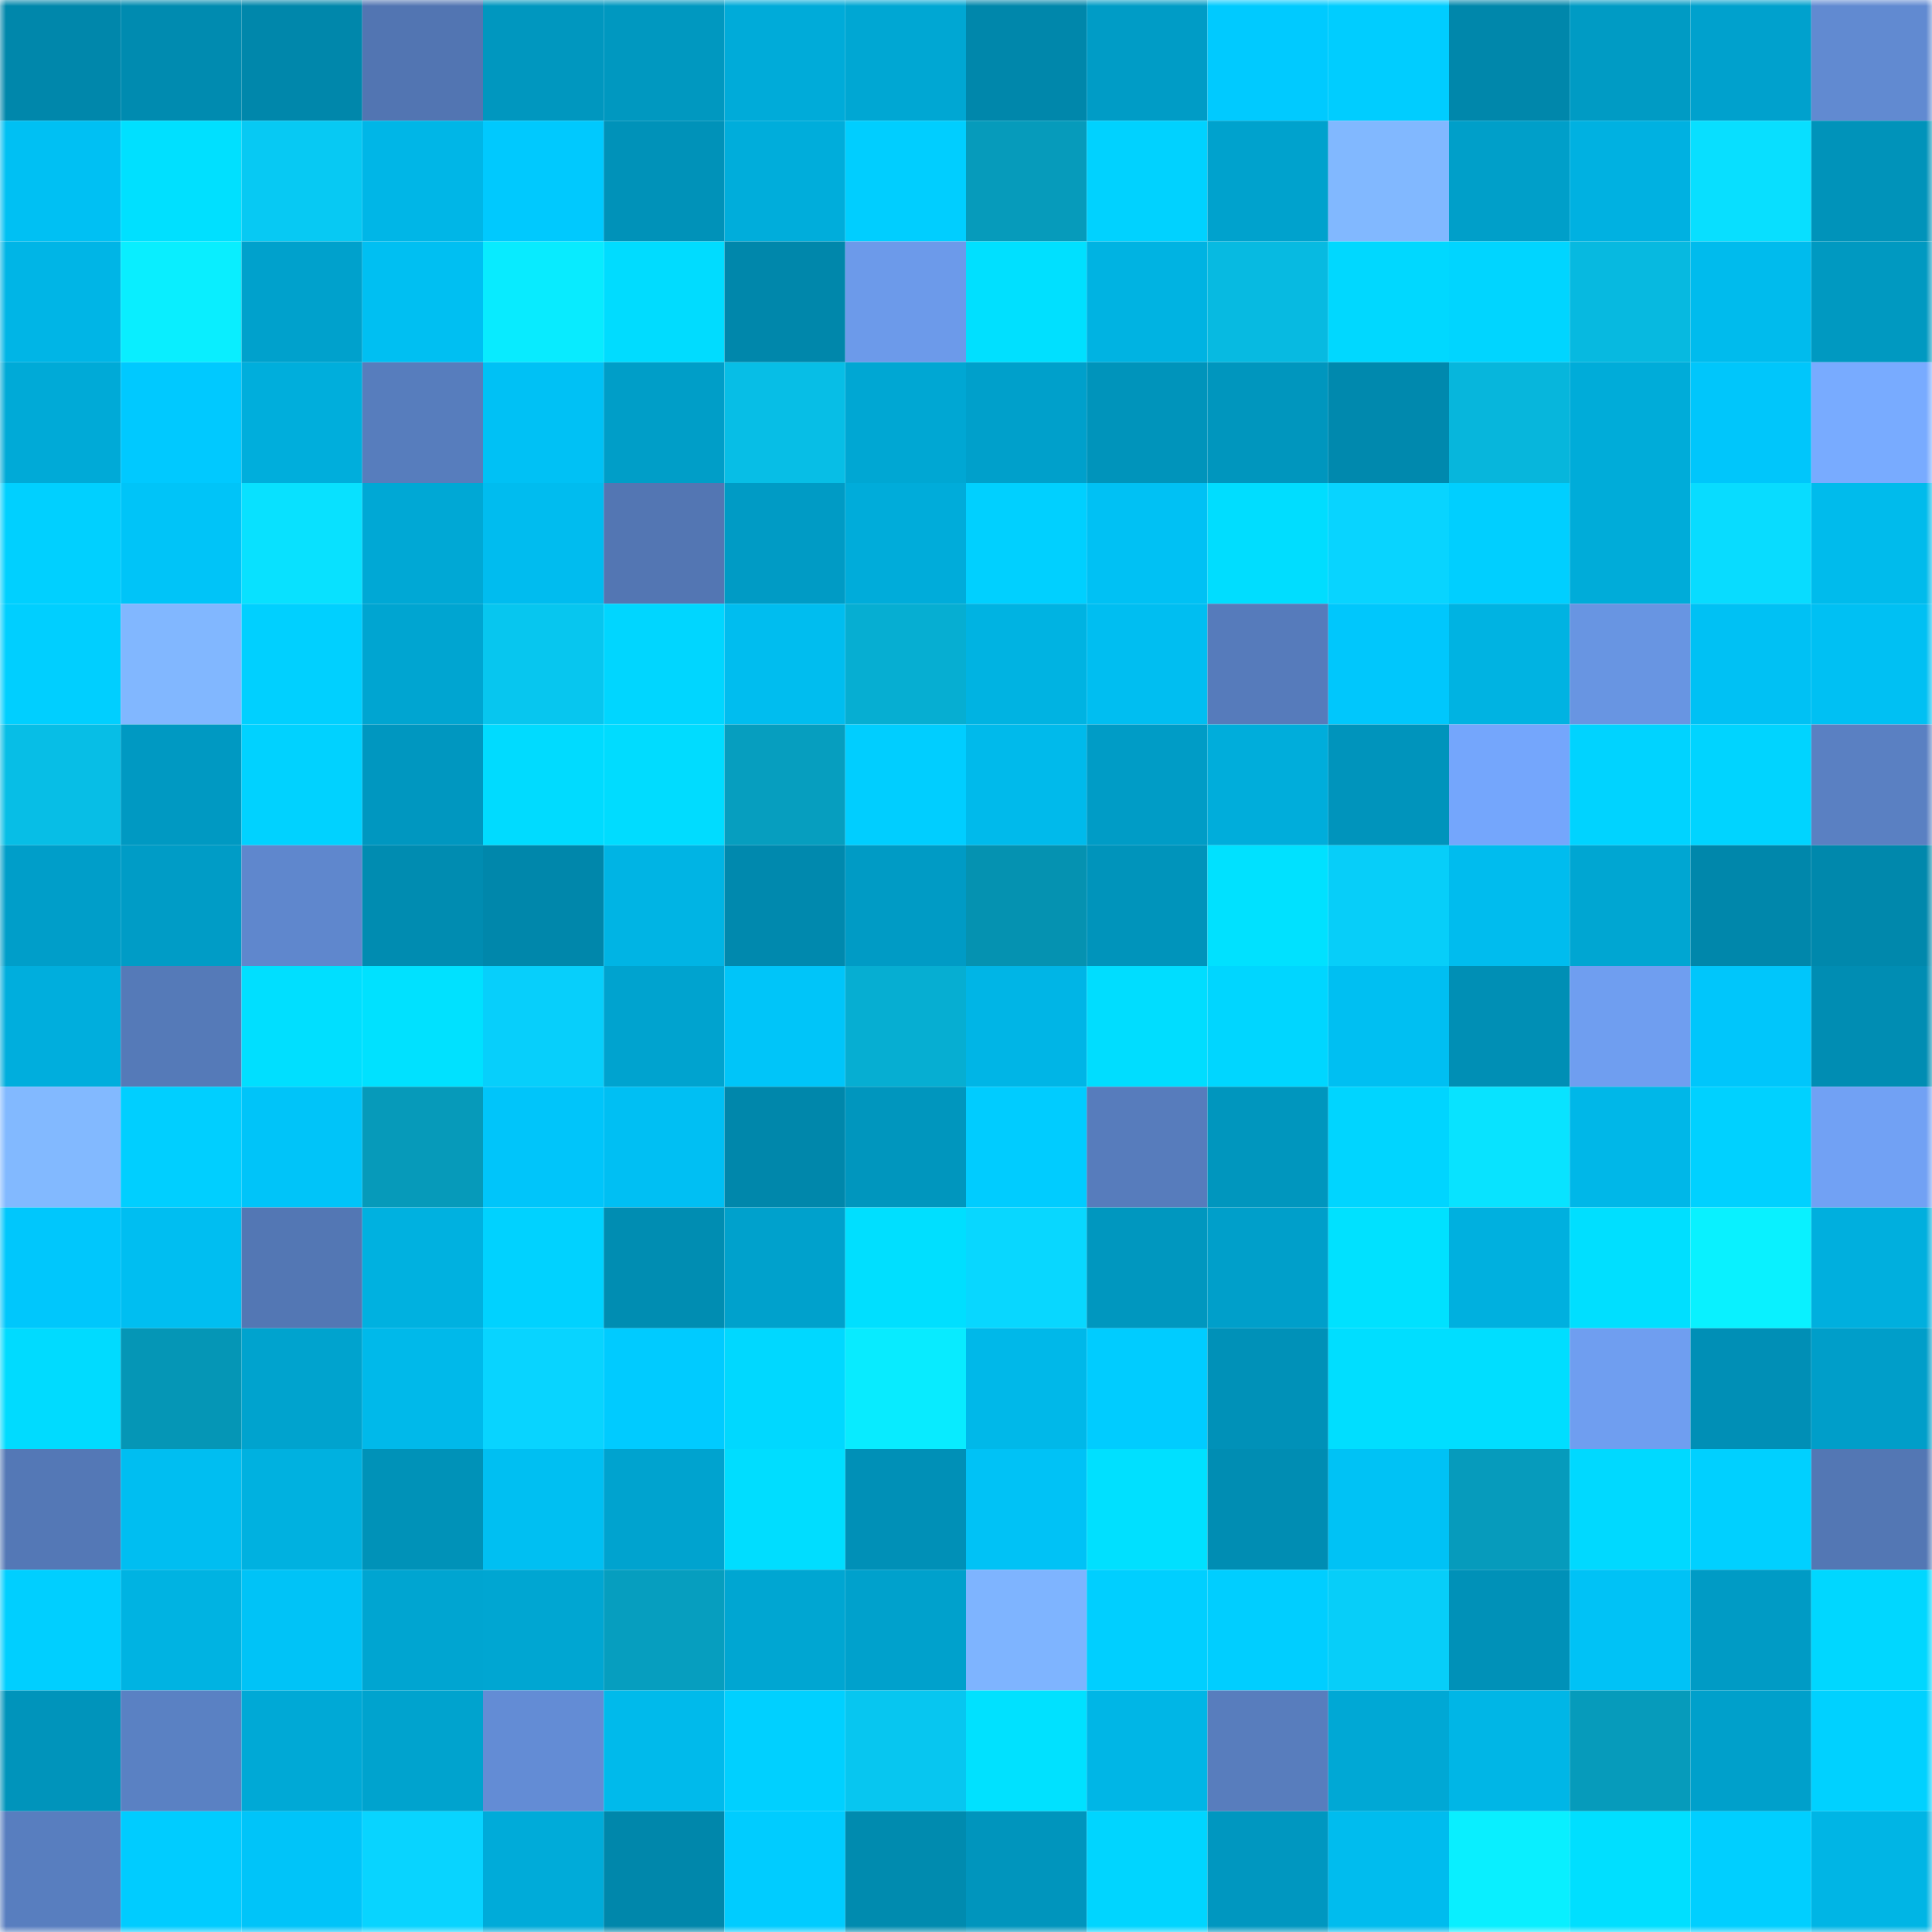 <svg viewBox="0 0 160 160" fill="none" role="img" xmlns="http://www.w3.org/2000/svg" width="240" height="240" name="ens%2C%24%24%24%24%24.eth"><mask id="756129933" mask-type="alpha" maskUnits="userSpaceOnUse" x="0" y="0" width="160" height="160"><rect width="160" height="160" fill="#FFFFFF"></rect></mask><g mask="url(#756129933)"><rect x="0" y="0" width="10" height="10" fill="#0087ab"></rect><rect x="10" y="0" width="10" height="10" fill="#008bb0"></rect><rect x="20" y="0" width="10" height="10" fill="#0087ab"></rect><rect x="30" y="0" width="10" height="10" fill="#5275b2"></rect><rect x="40" y="0" width="10" height="10" fill="#0097bf"></rect><rect x="50" y="0" width="10" height="10" fill="#0098c0"></rect><rect x="60" y="0" width="10" height="10" fill="#00abd9"></rect><rect x="70" y="0" width="10" height="10" fill="#00a7d3"></rect><rect x="80" y="0" width="10" height="10" fill="#0087ab"></rect><rect x="90" y="0" width="10" height="10" fill="#009cc6"></rect><rect x="100" y="0" width="10" height="10" fill="#00caff"></rect><rect x="110" y="0" width="10" height="10" fill="#00cdff"></rect><rect x="120" y="0" width="10" height="10" fill="#0087ab"></rect><rect x="130" y="0" width="10" height="10" fill="#009bc4"></rect><rect x="140" y="0" width="10" height="10" fill="#00a1cd"></rect><rect x="150" y="0" width="10" height="10" fill="#618ad1"></rect><rect x="0" y="10" width="10" height="10" fill="#00c0f3"></rect><rect x="10" y="10" width="10" height="10" fill="#00e0ff"></rect><rect x="20" y="10" width="10" height="10" fill="#07c9f3"></rect><rect x="30" y="10" width="10" height="10" fill="#00b6e7"></rect><rect x="40" y="10" width="10" height="10" fill="#00c9fe"></rect><rect x="50" y="10" width="10" height="10" fill="#0092b9"></rect><rect x="60" y="10" width="10" height="10" fill="#00addb"></rect><rect x="70" y="10" width="10" height="10" fill="#00ceff"></rect><rect x="80" y="10" width="10" height="10" fill="#069bbb"></rect><rect x="90" y="10" width="10" height="10" fill="#00d2ff"></rect><rect x="100" y="10" width="10" height="10" fill="#00a2cd"></rect><rect x="110" y="10" width="10" height="10" fill="#81b8ff"></rect><rect x="120" y="10" width="10" height="10" fill="#009fc9"></rect><rect x="130" y="10" width="10" height="10" fill="#00b1e1"></rect><rect x="140" y="10" width="10" height="10" fill="#08dfff"></rect><rect x="150" y="10" width="10" height="10" fill="#0093ba"></rect><rect x="0" y="20" width="10" height="10" fill="#00b5e6"></rect><rect x="10" y="20" width="10" height="10" fill="#09eeff"></rect><rect x="20" y="20" width="10" height="10" fill="#00a1cc"></rect><rect x="30" y="20" width="10" height="10" fill="#00bff2"></rect><rect x="40" y="20" width="10" height="10" fill="#08ebff"></rect><rect x="50" y="20" width="10" height="10" fill="#00dcff"></rect><rect x="60" y="20" width="10" height="10" fill="#0087ab"></rect><rect x="70" y="20" width="10" height="10" fill="#6c9aea"></rect><rect x="80" y="20" width="10" height="10" fill="#00e0ff"></rect><rect x="90" y="20" width="10" height="10" fill="#00b3e2"></rect><rect x="100" y="20" width="10" height="10" fill="#07bae1"></rect><rect x="110" y="20" width="10" height="10" fill="#00d8ff"></rect><rect x="120" y="20" width="10" height="10" fill="#00d5ff"></rect><rect x="130" y="20" width="10" height="10" fill="#07b9e0"></rect><rect x="140" y="20" width="10" height="10" fill="#00bbed"></rect><rect x="150" y="20" width="10" height="10" fill="#0099c1"></rect><rect x="0" y="30" width="10" height="10" fill="#00aad7"></rect><rect x="10" y="30" width="10" height="10" fill="#00c9ff"></rect><rect x="20" y="30" width="10" height="10" fill="#00aedc"></rect><rect x="30" y="30" width="10" height="10" fill="#577dbd"></rect><rect x="40" y="30" width="10" height="10" fill="#00c1f5"></rect><rect x="50" y="30" width="10" height="10" fill="#009ec8"></rect><rect x="60" y="30" width="10" height="10" fill="#07bee6"></rect><rect x="70" y="30" width="10" height="10" fill="#00a7d3"></rect><rect x="80" y="30" width="10" height="10" fill="#00a0cb"></rect><rect x="90" y="30" width="10" height="10" fill="#0094bb"></rect><rect x="100" y="30" width="10" height="10" fill="#0096be"></rect><rect x="110" y="30" width="10" height="10" fill="#0089ae"></rect><rect x="120" y="30" width="10" height="10" fill="#07b6dc"></rect><rect x="130" y="30" width="10" height="10" fill="#00acd9"></rect><rect x="140" y="30" width="10" height="10" fill="#00c6fb"></rect><rect x="150" y="30" width="10" height="10" fill="#78abff"></rect><rect x="0" y="40" width="10" height="10" fill="#00d0ff"></rect><rect x="10" y="40" width="10" height="10" fill="#00c4f8"></rect><rect x="20" y="40" width="10" height="10" fill="#08e1ff"></rect><rect x="30" y="40" width="10" height="10" fill="#00a8d5"></rect><rect x="40" y="40" width="10" height="10" fill="#00bcef"></rect><rect x="50" y="40" width="10" height="10" fill="#5376b3"></rect><rect x="60" y="40" width="10" height="10" fill="#009bc5"></rect><rect x="70" y="40" width="10" height="10" fill="#00acda"></rect><rect x="80" y="40" width="10" height="10" fill="#00d0ff"></rect><rect x="90" y="40" width="10" height="10" fill="#00c1f4"></rect><rect x="100" y="40" width="10" height="10" fill="#00ddff"></rect><rect x="110" y="40" width="10" height="10" fill="#08d4ff"></rect><rect x="120" y="40" width="10" height="10" fill="#00cfff"></rect><rect x="130" y="40" width="10" height="10" fill="#00acd9"></rect><rect x="140" y="40" width="10" height="10" fill="#08dcff"></rect><rect x="150" y="40" width="10" height="10" fill="#00bbec"></rect><rect x="0" y="50" width="10" height="10" fill="#00cfff"></rect><rect x="10" y="50" width="10" height="10" fill="#81b7ff"></rect><rect x="20" y="50" width="10" height="10" fill="#00d0ff"></rect><rect x="30" y="50" width="10" height="10" fill="#00a5d1"></rect><rect x="40" y="50" width="10" height="10" fill="#07c6ef"></rect><rect x="50" y="50" width="10" height="10" fill="#00d6ff"></rect><rect x="60" y="50" width="10" height="10" fill="#00bdef"></rect><rect x="70" y="50" width="10" height="10" fill="#06aed2"></rect><rect x="80" y="50" width="10" height="10" fill="#00b3e2"></rect><rect x="90" y="50" width="10" height="10" fill="#00bef1"></rect><rect x="100" y="50" width="10" height="10" fill="#567bbb"></rect><rect x="110" y="50" width="10" height="10" fill="#00c7fc"></rect><rect x="120" y="50" width="10" height="10" fill="#00b3e2"></rect><rect x="130" y="50" width="10" height="10" fill="#6895e2"></rect><rect x="140" y="50" width="10" height="10" fill="#00c1f4"></rect><rect x="150" y="50" width="10" height="10" fill="#00c0f3"></rect><rect x="0" y="60" width="10" height="10" fill="#07bee6"></rect><rect x="10" y="60" width="10" height="10" fill="#0099c2"></rect><rect x="20" y="60" width="10" height="10" fill="#00d2ff"></rect><rect x="30" y="60" width="10" height="10" fill="#0097c0"></rect><rect x="40" y="60" width="10" height="10" fill="#00dbff"></rect><rect x="50" y="60" width="10" height="10" fill="#00dcff"></rect><rect x="60" y="60" width="10" height="10" fill="#069ebf"></rect><rect x="70" y="60" width="10" height="10" fill="#00ceff"></rect><rect x="80" y="60" width="10" height="10" fill="#00baeb"></rect><rect x="90" y="60" width="10" height="10" fill="#009cc6"></rect><rect x="100" y="60" width="10" height="10" fill="#00addb"></rect><rect x="110" y="60" width="10" height="10" fill="#0094bc"></rect><rect x="120" y="60" width="10" height="10" fill="#74a6fc"></rect><rect x="130" y="60" width="10" height="10" fill="#00d3ff"></rect><rect x="140" y="60" width="10" height="10" fill="#00d4ff"></rect><rect x="150" y="60" width="10" height="10" fill="#5a80c2"></rect><rect x="0" y="70" width="10" height="10" fill="#009ec9"></rect><rect x="10" y="70" width="10" height="10" fill="#009cc6"></rect><rect x="20" y="70" width="10" height="10" fill="#5f87cd"></rect><rect x="30" y="70" width="10" height="10" fill="#008cb1"></rect><rect x="40" y="70" width="10" height="10" fill="#0087ab"></rect><rect x="50" y="70" width="10" height="10" fill="#00b4e4"></rect><rect x="60" y="70" width="10" height="10" fill="#0089ae"></rect><rect x="70" y="70" width="10" height="10" fill="#009bc5"></rect><rect x="80" y="70" width="10" height="10" fill="#0592b1"></rect><rect x="90" y="70" width="10" height="10" fill="#0094bb"></rect><rect x="100" y="70" width="10" height="10" fill="#00e1ff"></rect><rect x="110" y="70" width="10" height="10" fill="#07cef9"></rect><rect x="120" y="70" width="10" height="10" fill="#00bcee"></rect><rect x="130" y="70" width="10" height="10" fill="#00a6d2"></rect><rect x="140" y="70" width="10" height="10" fill="#0087ab"></rect><rect x="150" y="70" width="10" height="10" fill="#0088ac"></rect><rect x="0" y="80" width="10" height="10" fill="#00aedd"></rect><rect x="10" y="80" width="10" height="10" fill="#557ab8"></rect><rect x="20" y="80" width="10" height="10" fill="#00dfff"></rect><rect x="30" y="80" width="10" height="10" fill="#00e1ff"></rect><rect x="40" y="80" width="10" height="10" fill="#07cffb"></rect><rect x="50" y="80" width="10" height="10" fill="#00a3cf"></rect><rect x="60" y="80" width="10" height="10" fill="#00c5f9"></rect><rect x="70" y="80" width="10" height="10" fill="#06aed2"></rect><rect x="80" y="80" width="10" height="10" fill="#00b5e6"></rect><rect x="90" y="80" width="10" height="10" fill="#00ddff"></rect><rect x="100" y="80" width="10" height="10" fill="#00d6ff"></rect><rect x="110" y="80" width="10" height="10" fill="#00bff2"></rect><rect x="120" y="80" width="10" height="10" fill="#008fb5"></rect><rect x="130" y="80" width="10" height="10" fill="#6f9ef0"></rect><rect x="140" y="80" width="10" height="10" fill="#00c6fb"></rect><rect x="150" y="80" width="10" height="10" fill="#008db3"></rect><rect x="0" y="90" width="10" height="10" fill="#82b9ff"></rect><rect x="10" y="90" width="10" height="10" fill="#00cfff"></rect><rect x="20" y="90" width="10" height="10" fill="#00c4f9"></rect><rect x="30" y="90" width="10" height="10" fill="#069aba"></rect><rect x="40" y="90" width="10" height="10" fill="#00c5fa"></rect><rect x="50" y="90" width="10" height="10" fill="#00bff3"></rect><rect x="60" y="90" width="10" height="10" fill="#0087ab"></rect><rect x="70" y="90" width="10" height="10" fill="#0096be"></rect><rect x="80" y="90" width="10" height="10" fill="#00ccff"></rect><rect x="90" y="90" width="10" height="10" fill="#577cbc"></rect><rect x="100" y="90" width="10" height="10" fill="#0096be"></rect><rect x="110" y="90" width="10" height="10" fill="#00d5ff"></rect><rect x="120" y="90" width="10" height="10" fill="#08e3ff"></rect><rect x="130" y="90" width="10" height="10" fill="#00b7e8"></rect><rect x="140" y="90" width="10" height="10" fill="#00d1ff"></rect><rect x="150" y="90" width="10" height="10" fill="#71a1f4"></rect><rect x="0" y="100" width="10" height="10" fill="#00c7fc"></rect><rect x="10" y="100" width="10" height="10" fill="#00bef1"></rect><rect x="20" y="100" width="10" height="10" fill="#5377b4"></rect><rect x="30" y="100" width="10" height="10" fill="#00b1e0"></rect><rect x="40" y="100" width="10" height="10" fill="#00d2ff"></rect><rect x="50" y="100" width="10" height="10" fill="#008db2"></rect><rect x="60" y="100" width="10" height="10" fill="#00a1cc"></rect><rect x="70" y="100" width="10" height="10" fill="#00dfff"></rect><rect x="80" y="100" width="10" height="10" fill="#08d7ff"></rect><rect x="90" y="100" width="10" height="10" fill="#0097bf"></rect><rect x="100" y="100" width="10" height="10" fill="#009fca"></rect><rect x="110" y="100" width="10" height="10" fill="#00e1ff"></rect><rect x="120" y="100" width="10" height="10" fill="#00b0df"></rect><rect x="130" y="100" width="10" height="10" fill="#00dfff"></rect><rect x="140" y="100" width="10" height="10" fill="#09f1ff"></rect><rect x="150" y="100" width="10" height="10" fill="#00afde"></rect><rect x="0" y="110" width="10" height="10" fill="#00dbff"></rect><rect x="10" y="110" width="10" height="10" fill="#0596b6"></rect><rect x="20" y="110" width="10" height="10" fill="#00a3ce"></rect><rect x="30" y="110" width="10" height="10" fill="#00b9ea"></rect><rect x="40" y="110" width="10" height="10" fill="#08d4ff"></rect><rect x="50" y="110" width="10" height="10" fill="#00cbff"></rect><rect x="60" y="110" width="10" height="10" fill="#00d8ff"></rect><rect x="70" y="110" width="10" height="10" fill="#08ebff"></rect><rect x="80" y="110" width="10" height="10" fill="#00b8e9"></rect><rect x="90" y="110" width="10" height="10" fill="#00ccff"></rect><rect x="100" y="110" width="10" height="10" fill="#0091b8"></rect><rect x="110" y="110" width="10" height="10" fill="#00deff"></rect><rect x="120" y="110" width="10" height="10" fill="#00deff"></rect><rect x="130" y="110" width="10" height="10" fill="#6f9ef0"></rect><rect x="140" y="110" width="10" height="10" fill="#008fb6"></rect><rect x="150" y="110" width="10" height="10" fill="#009ec9"></rect><rect x="0" y="120" width="10" height="10" fill="#5478b6"></rect><rect x="10" y="120" width="10" height="10" fill="#00bef1"></rect><rect x="20" y="120" width="10" height="10" fill="#00b1e0"></rect><rect x="30" y="120" width="10" height="10" fill="#0092b8"></rect><rect x="40" y="120" width="10" height="10" fill="#00bff2"></rect><rect x="50" y="120" width="10" height="10" fill="#00a3cf"></rect><rect x="60" y="120" width="10" height="10" fill="#00ddff"></rect><rect x="70" y="120" width="10" height="10" fill="#0090b7"></rect><rect x="80" y="120" width="10" height="10" fill="#00c2f6"></rect><rect x="90" y="120" width="10" height="10" fill="#00e0ff"></rect><rect x="100" y="120" width="10" height="10" fill="#008db3"></rect><rect x="110" y="120" width="10" height="10" fill="#00c2f5"></rect><rect x="120" y="120" width="10" height="10" fill="#069bbc"></rect><rect x="130" y="120" width="10" height="10" fill="#00d9ff"></rect><rect x="140" y="120" width="10" height="10" fill="#00d0ff"></rect><rect x="150" y="120" width="10" height="10" fill="#5377b4"></rect><rect x="0" y="130" width="10" height="10" fill="#00cfff"></rect><rect x="10" y="130" width="10" height="10" fill="#00b3e2"></rect><rect x="20" y="130" width="10" height="10" fill="#00c3f7"></rect><rect x="30" y="130" width="10" height="10" fill="#00a5d1"></rect><rect x="40" y="130" width="10" height="10" fill="#00a6d2"></rect><rect x="50" y="130" width="10" height="10" fill="#069ebf"></rect><rect x="60" y="130" width="10" height="10" fill="#00a6d2"></rect><rect x="70" y="130" width="10" height="10" fill="#00a1cc"></rect><rect x="80" y="130" width="10" height="10" fill="#7eb4ff"></rect><rect x="90" y="130" width="10" height="10" fill="#00cfff"></rect><rect x="100" y="130" width="10" height="10" fill="#00ceff"></rect><rect x="110" y="130" width="10" height="10" fill="#07cef9"></rect><rect x="120" y="130" width="10" height="10" fill="#0091b8"></rect><rect x="130" y="130" width="10" height="10" fill="#00c2f6"></rect><rect x="140" y="130" width="10" height="10" fill="#009bc5"></rect><rect x="150" y="130" width="10" height="10" fill="#00d7ff"></rect><rect x="0" y="140" width="10" height="10" fill="#0094bb"></rect><rect x="10" y="140" width="10" height="10" fill="#5a81c3"></rect><rect x="20" y="140" width="10" height="10" fill="#00a9d6"></rect><rect x="30" y="140" width="10" height="10" fill="#00a3ce"></rect><rect x="40" y="140" width="10" height="10" fill="#638cd5"></rect><rect x="50" y="140" width="10" height="10" fill="#00baeb"></rect><rect x="60" y="140" width="10" height="10" fill="#00d0ff"></rect><rect x="70" y="140" width="10" height="10" fill="#07c6f0"></rect><rect x="80" y="140" width="10" height="10" fill="#00e1ff"></rect><rect x="90" y="140" width="10" height="10" fill="#00b6e6"></rect><rect x="100" y="140" width="10" height="10" fill="#587dbd"></rect><rect x="110" y="140" width="10" height="10" fill="#00a8d5"></rect><rect x="120" y="140" width="10" height="10" fill="#00b6e6"></rect><rect x="130" y="140" width="10" height="10" fill="#069bbb"></rect><rect x="140" y="140" width="10" height="10" fill="#00a0cb"></rect><rect x="150" y="140" width="10" height="10" fill="#00d1ff"></rect><rect x="0" y="150" width="10" height="10" fill="#587ebf"></rect><rect x="10" y="150" width="10" height="10" fill="#00ccff"></rect><rect x="20" y="150" width="10" height="10" fill="#00c4f9"></rect><rect x="30" y="150" width="10" height="10" fill="#08d4ff"></rect><rect x="40" y="150" width="10" height="10" fill="#00abd9"></rect><rect x="50" y="150" width="10" height="10" fill="#0087ab"></rect><rect x="60" y="150" width="10" height="10" fill="#00ccff"></rect><rect x="70" y="150" width="10" height="10" fill="#008baf"></rect><rect x="80" y="150" width="10" height="10" fill="#0095bd"></rect><rect x="90" y="150" width="10" height="10" fill="#00d5ff"></rect><rect x="100" y="150" width="10" height="10" fill="#0097c0"></rect><rect x="110" y="150" width="10" height="10" fill="#00bcee"></rect><rect x="120" y="150" width="10" height="10" fill="#09efff"></rect><rect x="130" y="150" width="10" height="10" fill="#00dfff"></rect><rect x="140" y="150" width="10" height="10" fill="#00cfff"></rect><rect x="150" y="150" width="10" height="10" fill="#00b5e5"></rect></g></svg>